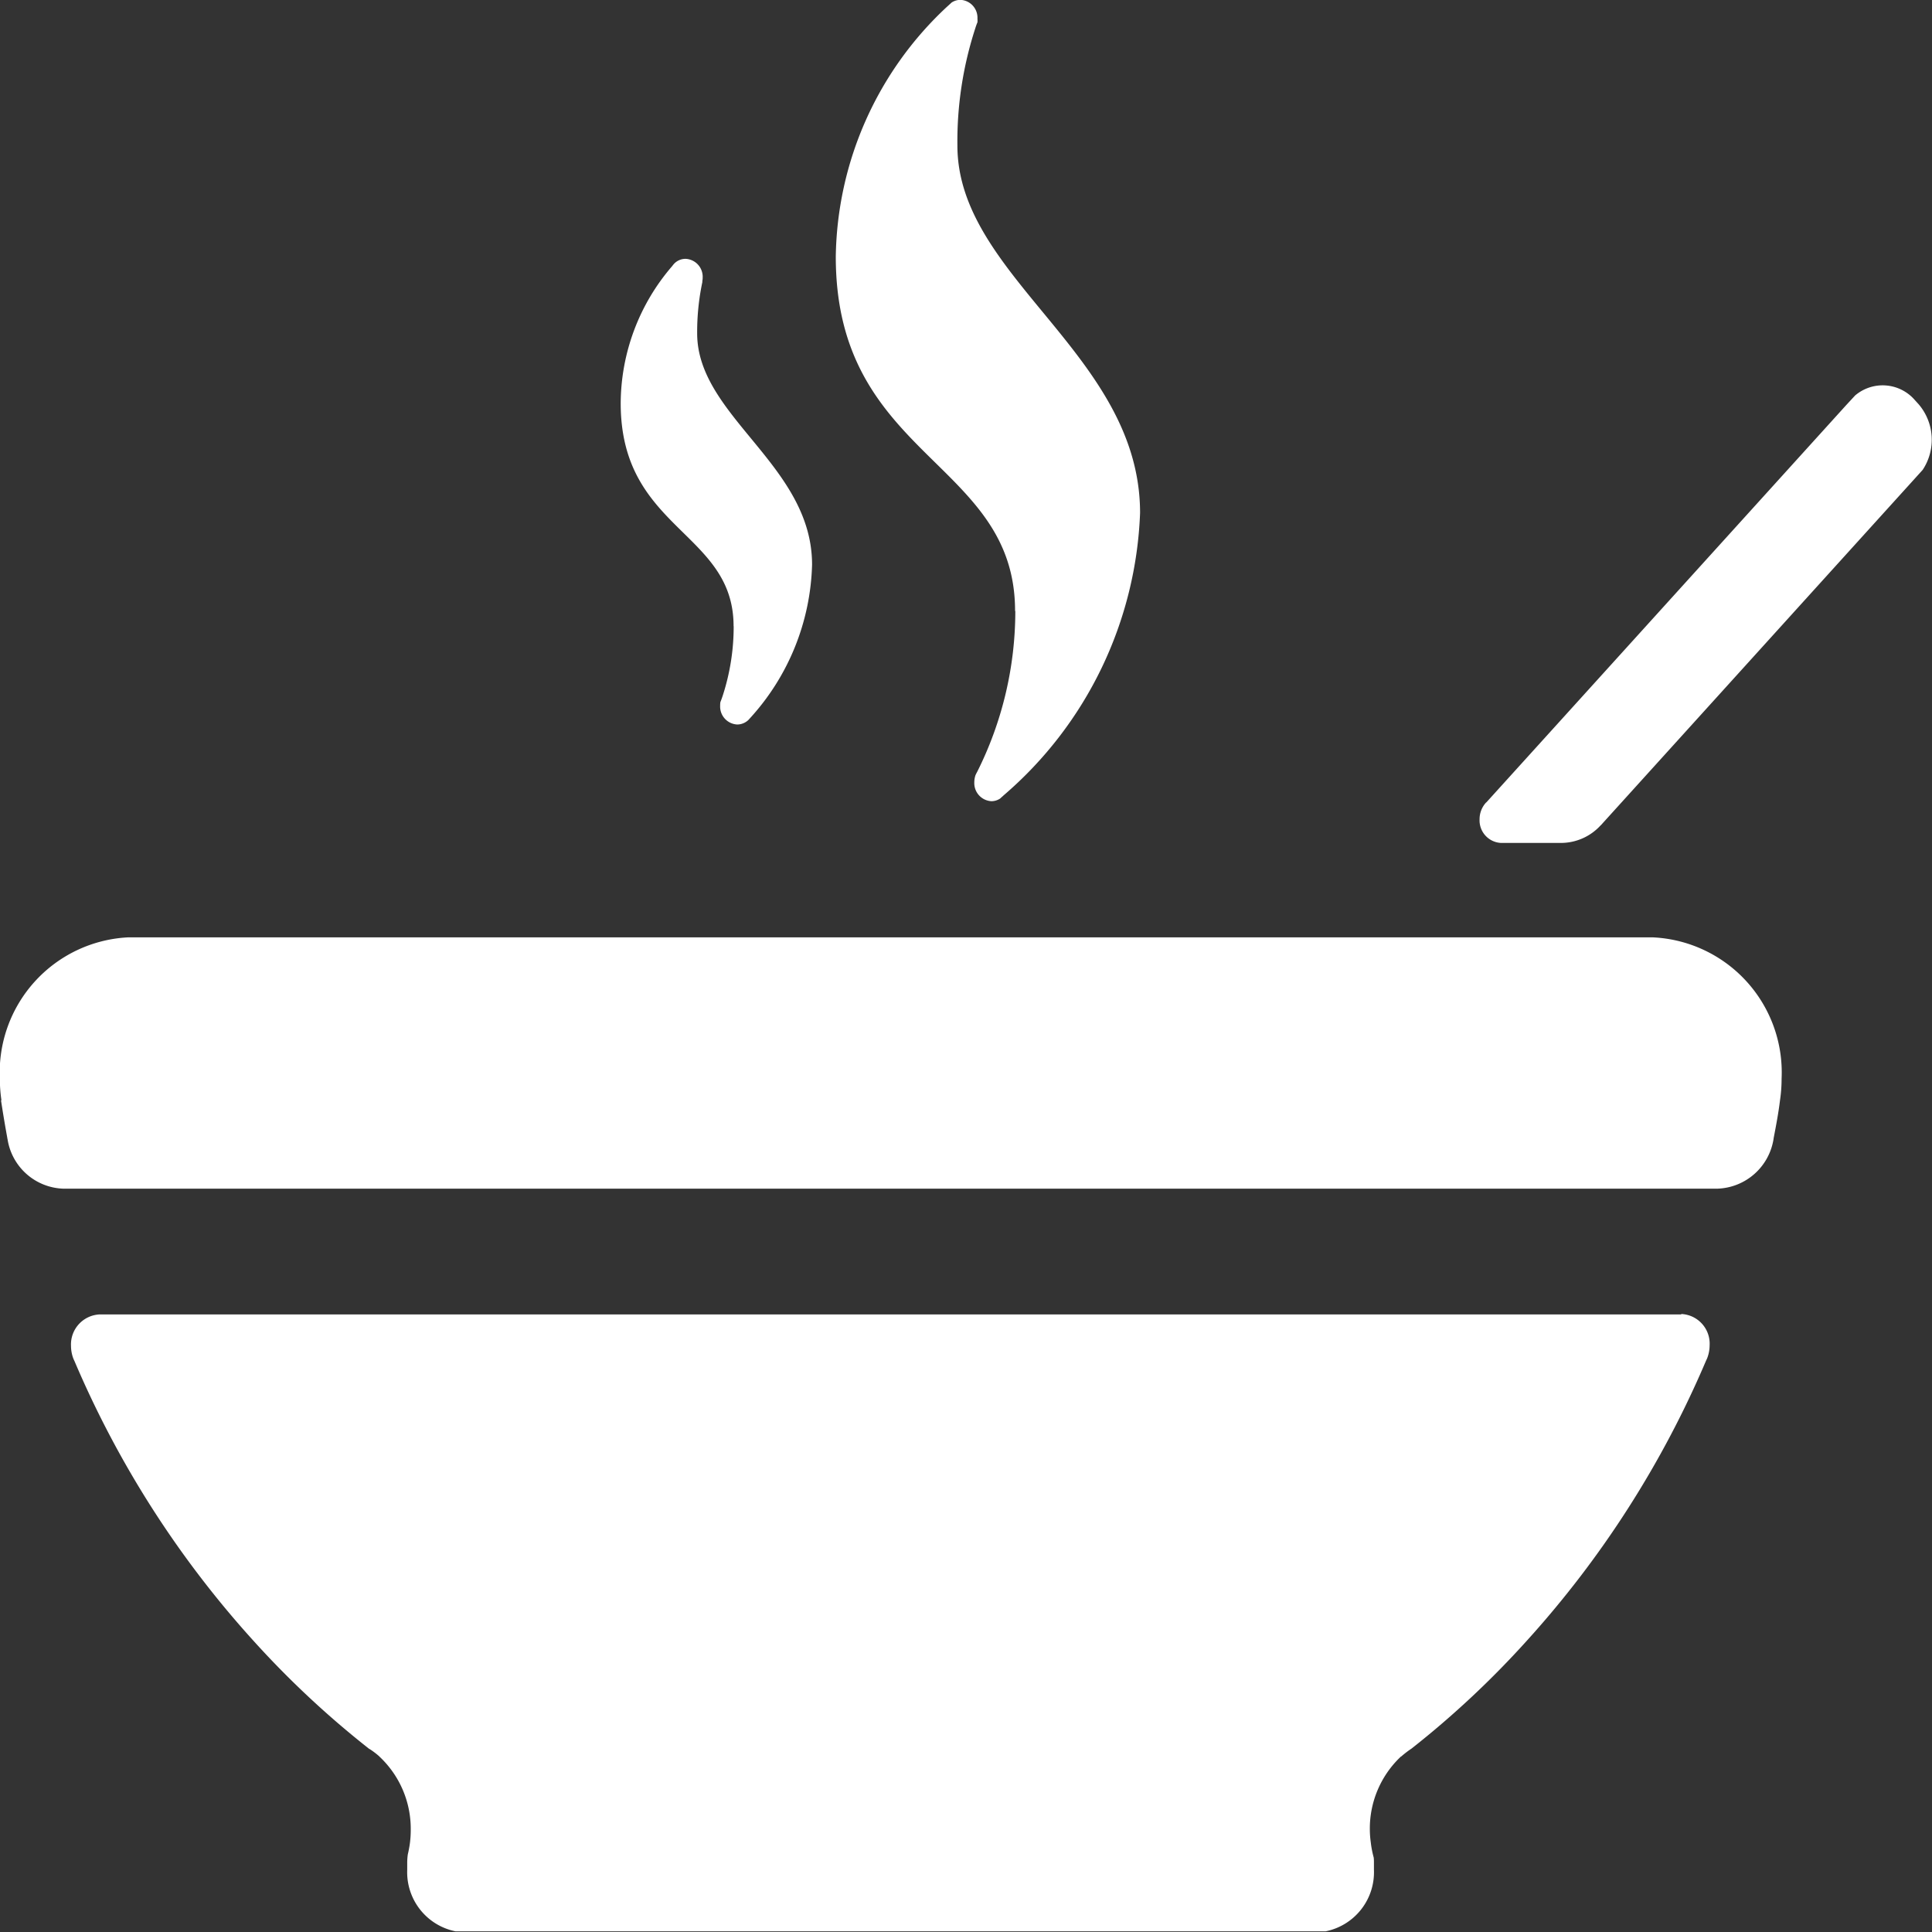 <svg xmlns="http://www.w3.org/2000/svg" xmlns:xlink="http://www.w3.org/1999/xlink" width="40" height="40" viewBox="0 0 40 40">
  <rect x="0" y="0" width="40" height="40" fill="#333333" stroke="none"/>
  <defs>
    <clipPath id="clip-path">
      <rect id="Rectangle_3327" data-name="Rectangle 3327" width="40" height="40" fill="#fff"/>
    </clipPath>
  </defs>
  <g id="Mask_Group_26" data-name="Mask Group 26" clip-path="url(#clip-path)">
    <path id="SOUP" d="M131.3,81.785a7.425,7.425,0,0,1-.79,3.329l0,0c-.012.02-.022.043-.033.064a.459.459,0,0,0-.026.151.375.375,0,0,0,.354.392.328.328,0,0,0,.182-.056c.023-.023.049-.043.071-.065a8.1,8.1,0,0,0,2.825-5.847c0-3.277-3.782-4.875-3.782-7.606a7.561,7.561,0,0,1,.37-2.427,1.212,1.212,0,0,1,.045-.125.428.428,0,0,0,0-.076.37.37,0,0,0-.353-.389.338.338,0,0,0-.18.054c-.033.03-.063.058-.1.091a7.2,7.2,0,0,0-2.3,5.173c0,4.175,3.712,4.214,3.712,7.334Zm-5.831.314a4.628,4.628,0,0,1-.23,1.447c-.015.043-.029.084-.045.123a.429.429,0,0,0-.005.074.372.372,0,0,0,.354.39.337.337,0,0,0,.237-.1c.007-.009.017-.019.025-.028a4.9,4.9,0,0,0,1.287-3.182c0-2.061-2.379-3.068-2.379-4.788a5.008,5.008,0,0,1,.107-1.06c0-.009,0-.017,0-.023a.317.317,0,0,0,.007-.071.371.371,0,0,0-.353-.389.326.326,0,0,0-.237.1.561.561,0,0,0-.04.049,4.373,4.373,0,0,0-1.067,2.842c0,2.625,2.337,2.649,2.337,4.614Zm19.617,14.248H112.338a.622.622,0,0,0-.589.65.757.757,0,0,0,.041.243.612.612,0,0,0,.029.068s0,0,0,0a20.644,20.644,0,0,0,3.7,5.787,19.319,19.319,0,0,0,2.408,2.25l.005,0a1.647,1.647,0,0,1,.2.152.024.024,0,0,0,.007.008,2.047,2.047,0,0,1,.644,1.508,2.114,2.114,0,0,1-.023.322c-.011.066-.023.13-.038.193v0a1.24,1.24,0,0,0-.012.178v.141a1.247,1.247,0,0,0,1,1.272h18.015a1.248,1.248,0,0,0,1-1.272v-.141c0-.038,0-.076-.005-.115a2.09,2.09,0,0,1-.061-.318,1.989,1.989,0,0,1-.019-.265,2.047,2.047,0,0,1,.644-1.508.005.005,0,0,0,.005,0,2.028,2.028,0,0,1,.215-.165,19.2,19.2,0,0,0,2.4-2.248,20.679,20.679,0,0,0,3.7-5.79.423.423,0,0,0,.025-.056.751.751,0,0,0,.046-.255.615.615,0,0,0-.586-.648ZM144.5,88.54h-31.57a2.8,2.8,0,0,0-2.654,2.927,3.012,3.012,0,0,0,.033.447H110.3q.059.388.129.771a.342.342,0,0,0,.007.038,1.209,1.209,0,0,0,1.15,1.02h34.253A1.217,1.217,0,0,0,147,92.705V92.7c.05-.26.1-.522.132-.786h0a3.016,3.016,0,0,0,.033-.447A2.8,2.8,0,0,0,144.5,88.54ZM150,77.5l-.072-.079a.88.88,0,0,0-1.241-.1l-.185.2-5.853,6.462-1.224,1.351-.373.412c-.007,0-.009.009-.017.015a.511.511,0,0,0-.123.336.467.467,0,0,0,.443.488H142.6a1.114,1.114,0,0,0,.813-.358.366.366,0,0,0,.042-.044l6.443-7.114.188-.208A1.129,1.129,0,0,0,150,77.5Z" transform="translate(-110.279 -69.133)" fill="#fff"/>
  </g>
</svg>
